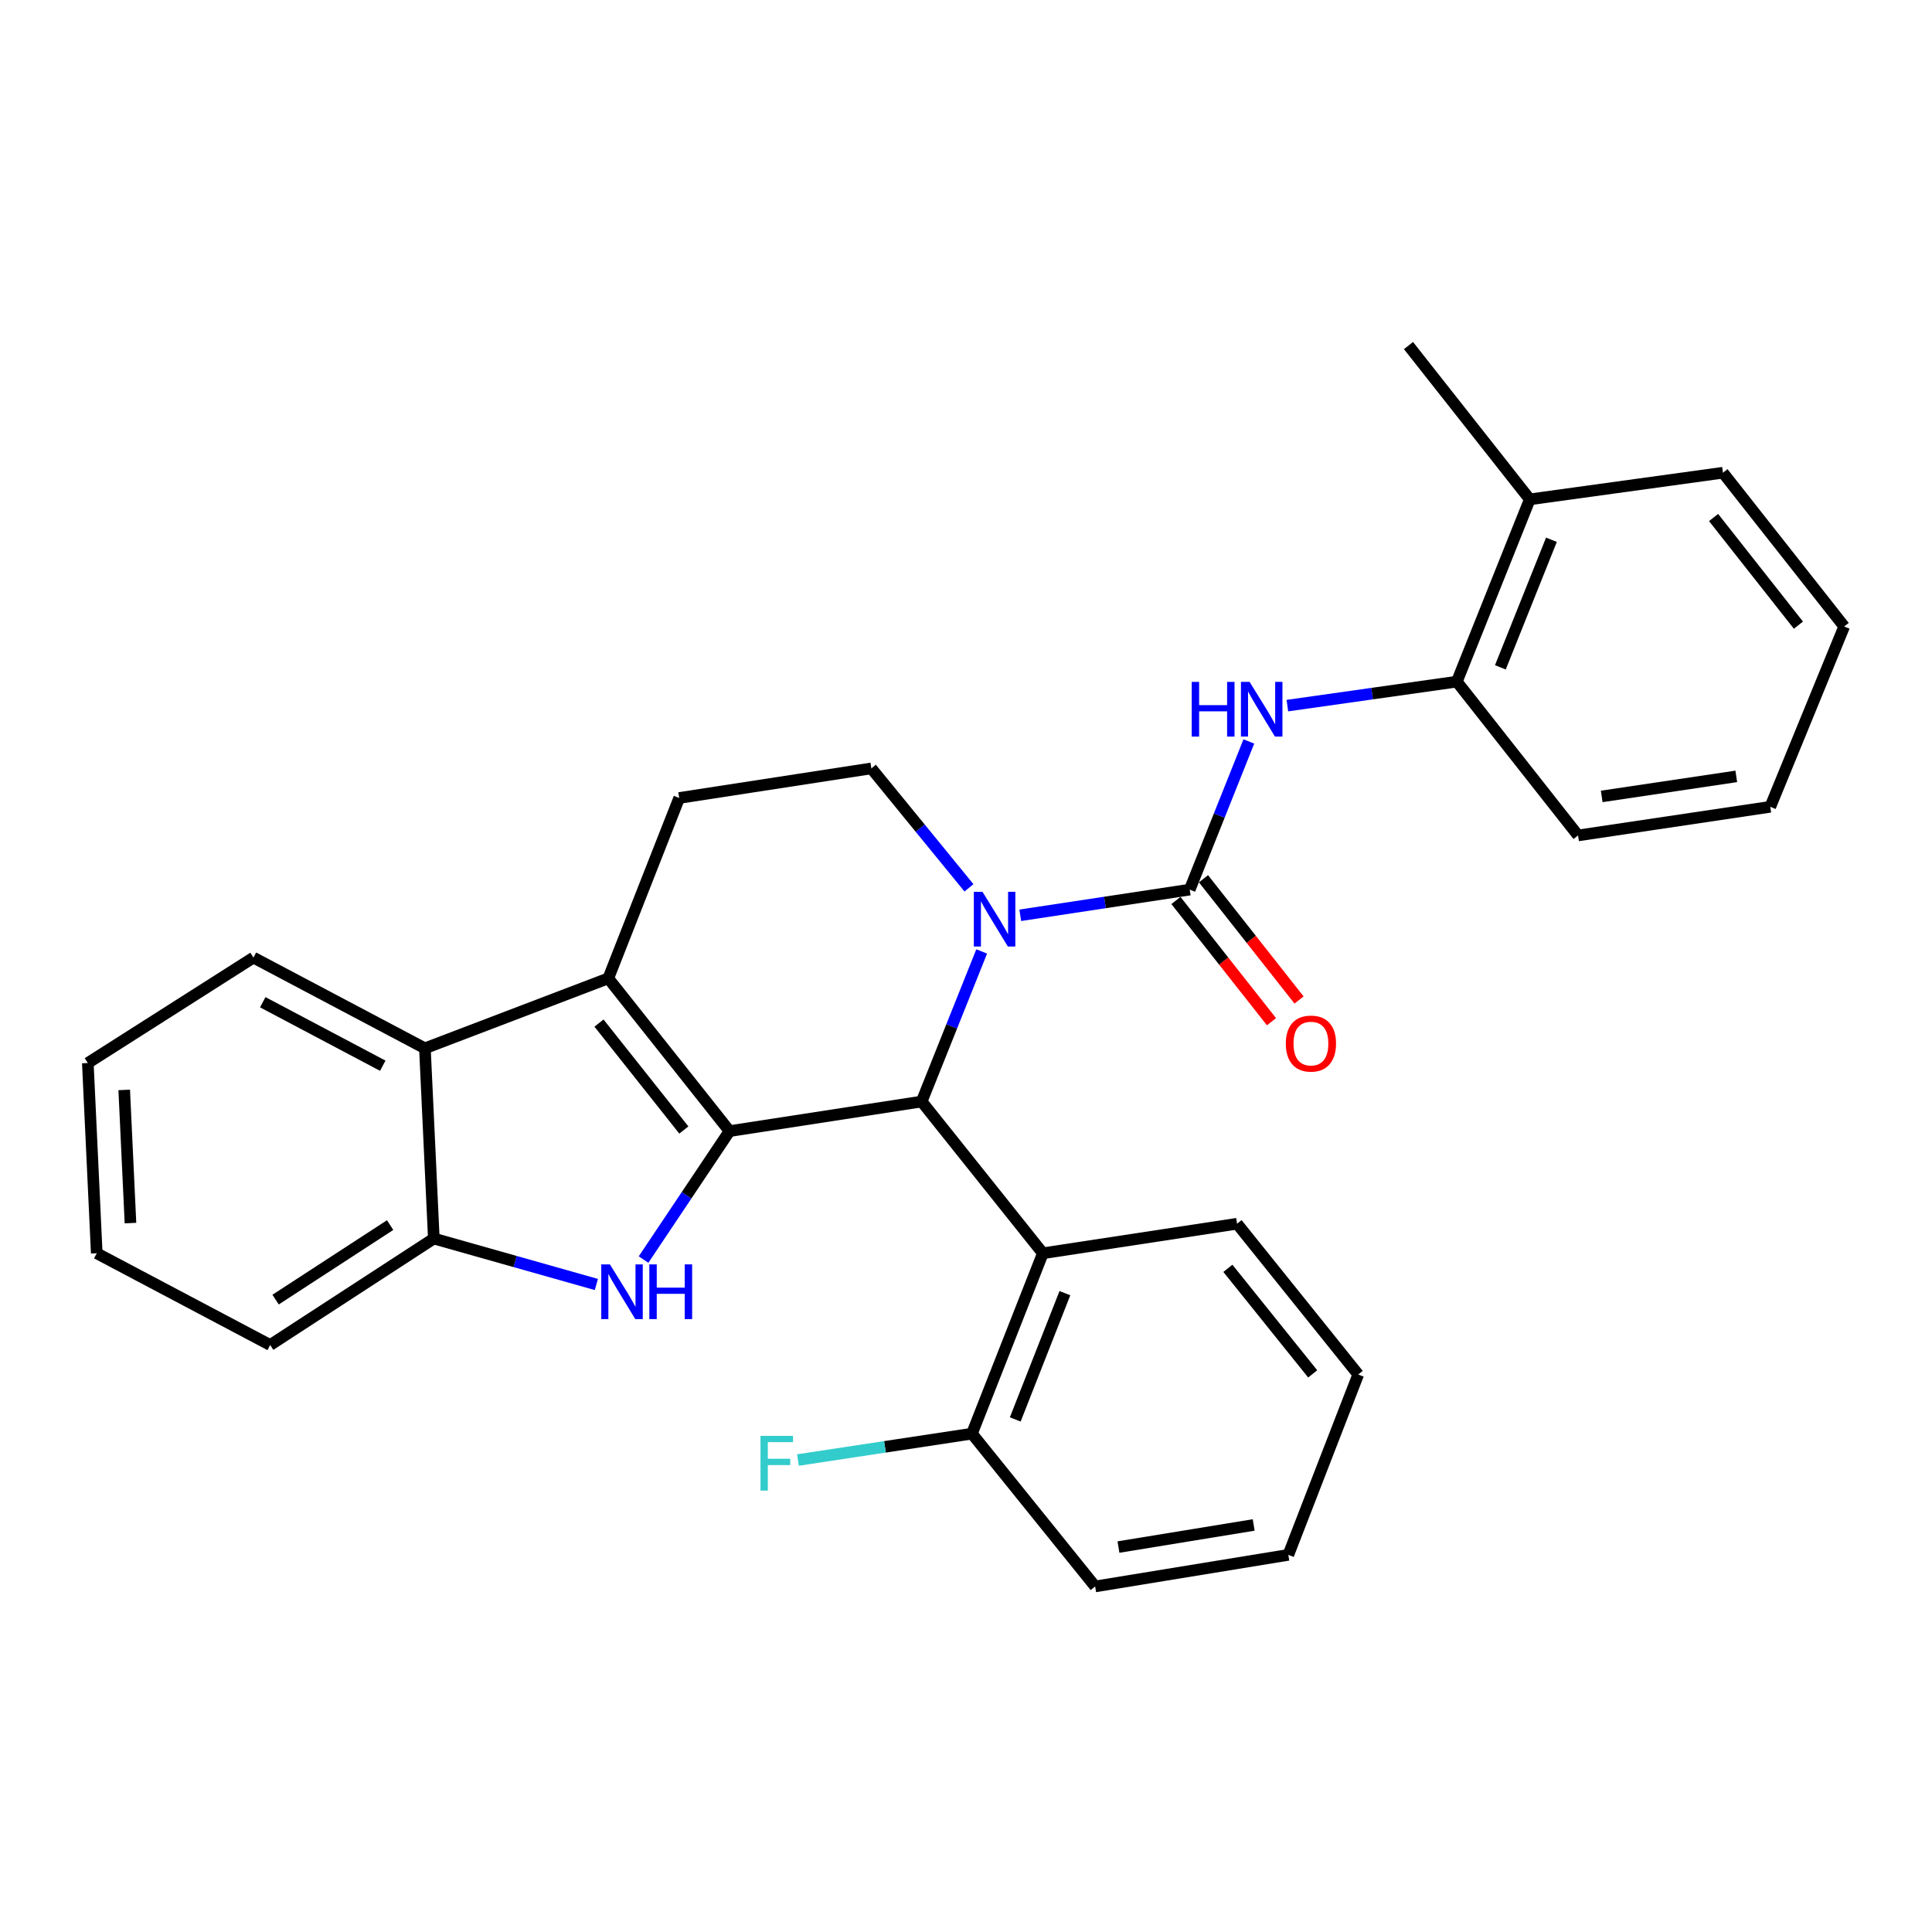 <?xml version='1.0' encoding='iso-8859-1'?>
<svg version='1.1' baseProfile='full'
              xmlns='http://www.w3.org/2000/svg'
                      xmlns:rdkit='http://www.rdkit.org/xml'
                      xmlns:xlink='http://www.w3.org/1999/xlink'
                  xml:space='preserve'
width='1000px' height='1000px' viewBox='0 0 1000 1000'>
<!-- END OF HEADER -->
<rect style='opacity:1.0;fill:#FFFFFF;stroke:none' width='1000' height='1000' x='0' y='0'> </rect>
<path class='bond-1' d='M 377.603,585.457 L 477.049,570.156' style='fill:none;fill-rule:evenodd;stroke:#000000;stroke-width:6px;stroke-linecap:butt;stroke-linejoin:miter;stroke-opacity:1' />
<path class='bond-2' d='M 377.603,585.457 L 314.845,506.389' style='fill:none;fill-rule:evenodd;stroke:#000000;stroke-width:6px;stroke-linecap:butt;stroke-linejoin:miter;stroke-opacity:1' />
<path class='bond-2' d='M 353.96,584.891 L 310.029,529.543' style='fill:none;fill-rule:evenodd;stroke:#000000;stroke-width:6px;stroke-linecap:butt;stroke-linejoin:miter;stroke-opacity:1' />
<path class='bond-3' d='M 377.603,585.457 L 355.353,618.699' style='fill:none;fill-rule:evenodd;stroke:#000000;stroke-width:6px;stroke-linecap:butt;stroke-linejoin:miter;stroke-opacity:1' />
<path class='bond-3' d='M 355.353,618.699 L 333.103,651.941' style='fill:none;fill-rule:evenodd;stroke:#0000FF;stroke-width:6px;stroke-linecap:butt;stroke-linejoin:miter;stroke-opacity:1' />
<path class='bond-0' d='M 508.117,492.468 L 492.583,531.312' style='fill:none;fill-rule:evenodd;stroke:#0000FF;stroke-width:6px;stroke-linecap:butt;stroke-linejoin:miter;stroke-opacity:1' />
<path class='bond-0' d='M 492.583,531.312 L 477.049,570.156' style='fill:none;fill-rule:evenodd;stroke:#000000;stroke-width:6px;stroke-linecap:butt;stroke-linejoin:miter;stroke-opacity:1' />
<path class='bond-4' d='M 528.09,473.753 L 571.943,467.109' style='fill:none;fill-rule:evenodd;stroke:#0000FF;stroke-width:6px;stroke-linecap:butt;stroke-linejoin:miter;stroke-opacity:1' />
<path class='bond-4' d='M 571.943,467.109 L 615.796,460.466' style='fill:none;fill-rule:evenodd;stroke:#000000;stroke-width:6px;stroke-linecap:butt;stroke-linejoin:miter;stroke-opacity:1' />
<path class='bond-30' d='M 501.536,459.54 L 476.278,428.629' style='fill:none;fill-rule:evenodd;stroke:#0000FF;stroke-width:6px;stroke-linecap:butt;stroke-linejoin:miter;stroke-opacity:1' />
<path class='bond-30' d='M 476.278,428.629 L 451.019,397.718' style='fill:none;fill-rule:evenodd;stroke:#000000;stroke-width:6px;stroke-linecap:butt;stroke-linejoin:miter;stroke-opacity:1' />
<path class='bond-5' d='M 477.049,570.156 L 539.786,648.689' style='fill:none;fill-rule:evenodd;stroke:#000000;stroke-width:6px;stroke-linecap:butt;stroke-linejoin:miter;stroke-opacity:1' />
<path class='bond-6' d='M 314.845,506.389 L 219.931,542.602' style='fill:none;fill-rule:evenodd;stroke:#000000;stroke-width:6px;stroke-linecap:butt;stroke-linejoin:miter;stroke-opacity:1' />
<path class='bond-10' d='M 314.845,506.389 L 351.553,413.029' style='fill:none;fill-rule:evenodd;stroke:#000000;stroke-width:6px;stroke-linecap:butt;stroke-linejoin:miter;stroke-opacity:1' />
<path class='bond-8' d='M 308.68,664.851 L 266.612,652.96' style='fill:none;fill-rule:evenodd;stroke:#0000FF;stroke-width:6px;stroke-linecap:butt;stroke-linejoin:miter;stroke-opacity:1' />
<path class='bond-8' d='M 266.612,652.96 L 224.544,641.069' style='fill:none;fill-rule:evenodd;stroke:#000000;stroke-width:6px;stroke-linecap:butt;stroke-linejoin:miter;stroke-opacity:1' />
<path class='bond-7' d='M 615.796,460.466 L 631.096,422.123' style='fill:none;fill-rule:evenodd;stroke:#000000;stroke-width:6px;stroke-linecap:butt;stroke-linejoin:miter;stroke-opacity:1' />
<path class='bond-7' d='M 631.096,422.123 L 646.396,383.779' style='fill:none;fill-rule:evenodd;stroke:#0000FF;stroke-width:6px;stroke-linecap:butt;stroke-linejoin:miter;stroke-opacity:1' />
<path class='bond-12' d='M 608.662,466.089 L 633.389,497.463' style='fill:none;fill-rule:evenodd;stroke:#000000;stroke-width:6px;stroke-linecap:butt;stroke-linejoin:miter;stroke-opacity:1' />
<path class='bond-12' d='M 633.389,497.463 L 658.117,528.838' style='fill:none;fill-rule:evenodd;stroke:#FF0000;stroke-width:6px;stroke-linecap:butt;stroke-linejoin:miter;stroke-opacity:1' />
<path class='bond-12' d='M 622.93,454.843 L 647.658,486.218' style='fill:none;fill-rule:evenodd;stroke:#000000;stroke-width:6px;stroke-linecap:butt;stroke-linejoin:miter;stroke-opacity:1' />
<path class='bond-12' d='M 647.658,486.218 L 672.385,517.592' style='fill:none;fill-rule:evenodd;stroke:#FF0000;stroke-width:6px;stroke-linecap:butt;stroke-linejoin:miter;stroke-opacity:1' />
<path class='bond-13' d='M 539.786,648.689 L 503.078,742.059' style='fill:none;fill-rule:evenodd;stroke:#000000;stroke-width:6px;stroke-linecap:butt;stroke-linejoin:miter;stroke-opacity:1' />
<path class='bond-13' d='M 551.188,669.342 L 525.492,734.701' style='fill:none;fill-rule:evenodd;stroke:#000000;stroke-width:6px;stroke-linecap:butt;stroke-linejoin:miter;stroke-opacity:1' />
<path class='bond-16' d='M 539.786,648.689 L 640.302,633.398' style='fill:none;fill-rule:evenodd;stroke:#000000;stroke-width:6px;stroke-linecap:butt;stroke-linejoin:miter;stroke-opacity:1' />
<path class='bond-17' d='M 219.931,542.602 L 131.184,495.65' style='fill:none;fill-rule:evenodd;stroke:#000000;stroke-width:6px;stroke-linecap:butt;stroke-linejoin:miter;stroke-opacity:1' />
<path class='bond-17' d='M 198.123,551.618 L 136,518.751' style='fill:none;fill-rule:evenodd;stroke:#000000;stroke-width:6px;stroke-linecap:butt;stroke-linejoin:miter;stroke-opacity:1' />
<path class='bond-29' d='M 219.931,542.602 L 224.544,641.069' style='fill:none;fill-rule:evenodd;stroke:#000000;stroke-width:6px;stroke-linecap:butt;stroke-linejoin:miter;stroke-opacity:1' />
<path class='bond-11' d='M 666.34,365.226 L 710.2,359.02' style='fill:none;fill-rule:evenodd;stroke:#0000FF;stroke-width:6px;stroke-linecap:butt;stroke-linejoin:miter;stroke-opacity:1' />
<path class='bond-11' d='M 710.2,359.02 L 754.059,352.815' style='fill:none;fill-rule:evenodd;stroke:#000000;stroke-width:6px;stroke-linecap:butt;stroke-linejoin:miter;stroke-opacity:1' />
<path class='bond-18' d='M 224.544,641.069 L 139.844,696.176' style='fill:none;fill-rule:evenodd;stroke:#000000;stroke-width:6px;stroke-linecap:butt;stroke-linejoin:miter;stroke-opacity:1' />
<path class='bond-18' d='M 201.931,634.107 L 142.641,672.682' style='fill:none;fill-rule:evenodd;stroke:#000000;stroke-width:6px;stroke-linecap:butt;stroke-linejoin:miter;stroke-opacity:1' />
<path class='bond-9' d='M 451.019,397.718 L 351.553,413.029' style='fill:none;fill-rule:evenodd;stroke:#000000;stroke-width:6px;stroke-linecap:butt;stroke-linejoin:miter;stroke-opacity:1' />
<path class='bond-14' d='M 754.059,352.815 L 791.817,258.466' style='fill:none;fill-rule:evenodd;stroke:#000000;stroke-width:6px;stroke-linecap:butt;stroke-linejoin:miter;stroke-opacity:1' />
<path class='bond-14' d='M 776.59,345.412 L 803.02,279.368' style='fill:none;fill-rule:evenodd;stroke:#000000;stroke-width:6px;stroke-linecap:butt;stroke-linejoin:miter;stroke-opacity:1' />
<path class='bond-19' d='M 754.059,352.815 L 816.797,432.418' style='fill:none;fill-rule:evenodd;stroke:#000000;stroke-width:6px;stroke-linecap:butt;stroke-linejoin:miter;stroke-opacity:1' />
<path class='bond-15' d='M 503.078,742.059 L 458.051,748.883' style='fill:none;fill-rule:evenodd;stroke:#000000;stroke-width:6px;stroke-linecap:butt;stroke-linejoin:miter;stroke-opacity:1' />
<path class='bond-15' d='M 458.051,748.883 L 413.023,755.707' style='fill:none;fill-rule:evenodd;stroke:#33CCCC;stroke-width:6px;stroke-linecap:butt;stroke-linejoin:miter;stroke-opacity:1' />
<path class='bond-20' d='M 503.078,742.059 L 566.846,821.137' style='fill:none;fill-rule:evenodd;stroke:#000000;stroke-width:6px;stroke-linecap:butt;stroke-linejoin:miter;stroke-opacity:1' />
<path class='bond-21' d='M 791.817,258.466 L 729.029,178.863' style='fill:none;fill-rule:evenodd;stroke:#000000;stroke-width:6px;stroke-linecap:butt;stroke-linejoin:miter;stroke-opacity:1' />
<path class='bond-22' d='M 791.817,258.466 L 891.798,244.679' style='fill:none;fill-rule:evenodd;stroke:#000000;stroke-width:6px;stroke-linecap:butt;stroke-linejoin:miter;stroke-opacity:1' />
<path class='bond-23' d='M 640.302,633.398 L 703.019,711.447' style='fill:none;fill-rule:evenodd;stroke:#000000;stroke-width:6px;stroke-linecap:butt;stroke-linejoin:miter;stroke-opacity:1' />
<path class='bond-23' d='M 635.548,656.485 L 679.45,711.12' style='fill:none;fill-rule:evenodd;stroke:#000000;stroke-width:6px;stroke-linecap:butt;stroke-linejoin:miter;stroke-opacity:1' />
<path class='bond-24' d='M 131.184,495.65 L 45.455,550.222' style='fill:none;fill-rule:evenodd;stroke:#000000;stroke-width:6px;stroke-linecap:butt;stroke-linejoin:miter;stroke-opacity:1' />
<path class='bond-25' d='M 139.844,696.176 L 50.077,648.689' style='fill:none;fill-rule:evenodd;stroke:#000000;stroke-width:6px;stroke-linecap:butt;stroke-linejoin:miter;stroke-opacity:1' />
<path class='bond-26' d='M 816.797,432.418 L 916.293,417.601' style='fill:none;fill-rule:evenodd;stroke:#000000;stroke-width:6px;stroke-linecap:butt;stroke-linejoin:miter;stroke-opacity:1' />
<path class='bond-26' d='M 829.046,412.226 L 898.693,401.855' style='fill:none;fill-rule:evenodd;stroke:#000000;stroke-width:6px;stroke-linecap:butt;stroke-linejoin:miter;stroke-opacity:1' />
<path class='bond-32' d='M 566.846,821.137 L 666.836,804.797' style='fill:none;fill-rule:evenodd;stroke:#000000;stroke-width:6px;stroke-linecap:butt;stroke-linejoin:miter;stroke-opacity:1' />
<path class='bond-32' d='M 578.914,800.757 L 648.908,789.318' style='fill:none;fill-rule:evenodd;stroke:#000000;stroke-width:6px;stroke-linecap:butt;stroke-linejoin:miter;stroke-opacity:1' />
<path class='bond-33' d='M 891.798,244.679 L 954.545,324.272' style='fill:none;fill-rule:evenodd;stroke:#000000;stroke-width:6px;stroke-linecap:butt;stroke-linejoin:miter;stroke-opacity:1' />
<path class='bond-33' d='M 886.943,267.865 L 930.866,323.58' style='fill:none;fill-rule:evenodd;stroke:#000000;stroke-width:6px;stroke-linecap:butt;stroke-linejoin:miter;stroke-opacity:1' />
<path class='bond-27' d='M 703.019,711.447 L 666.836,804.797' style='fill:none;fill-rule:evenodd;stroke:#000000;stroke-width:6px;stroke-linecap:butt;stroke-linejoin:miter;stroke-opacity:1' />
<path class='bond-31' d='M 45.455,550.222 L 50.077,648.689' style='fill:none;fill-rule:evenodd;stroke:#000000;stroke-width:6px;stroke-linecap:butt;stroke-linejoin:miter;stroke-opacity:1' />
<path class='bond-31' d='M 64.295,564.141 L 67.531,633.067' style='fill:none;fill-rule:evenodd;stroke:#000000;stroke-width:6px;stroke-linecap:butt;stroke-linejoin:miter;stroke-opacity:1' />
<path class='bond-28' d='M 916.293,417.601 L 954.545,324.272' style='fill:none;fill-rule:evenodd;stroke:#000000;stroke-width:6px;stroke-linecap:butt;stroke-linejoin:miter;stroke-opacity:1' />
<path  class='atom-1' d='M 508.536 461.607
L 517.816 476.607
Q 518.736 478.087, 520.216 480.767
Q 521.696 483.447, 521.776 483.607
L 521.776 461.607
L 525.536 461.607
L 525.536 489.927
L 521.656 489.927
L 511.696 473.527
Q 510.536 471.607, 509.296 469.407
Q 508.096 467.207, 507.736 466.527
L 507.736 489.927
L 504.056 489.927
L 504.056 461.607
L 508.536 461.607
' fill='#0000FF'/>
<path  class='atom-4' d='M 315.691 654.442
L 324.971 669.442
Q 325.891 670.922, 327.371 673.602
Q 328.851 676.282, 328.931 676.442
L 328.931 654.442
L 332.691 654.442
L 332.691 682.762
L 328.811 682.762
L 318.851 666.362
Q 317.691 664.442, 316.451 662.242
Q 315.251 660.042, 314.891 659.362
L 314.891 682.762
L 311.211 682.762
L 311.211 654.442
L 315.691 654.442
' fill='#0000FF'/>
<path  class='atom-4' d='M 336.091 654.442
L 339.931 654.442
L 339.931 666.482
L 354.411 666.482
L 354.411 654.442
L 358.251 654.442
L 358.251 682.762
L 354.411 682.762
L 354.411 669.682
L 339.931 669.682
L 339.931 682.762
L 336.091 682.762
L 336.091 654.442
' fill='#0000FF'/>
<path  class='atom-8' d='M 616.829 352.946
L 620.669 352.946
L 620.669 364.986
L 635.149 364.986
L 635.149 352.946
L 638.989 352.946
L 638.989 381.266
L 635.149 381.266
L 635.149 368.186
L 620.669 368.186
L 620.669 381.266
L 616.829 381.266
L 616.829 352.946
' fill='#0000FF'/>
<path  class='atom-8' d='M 646.789 352.946
L 656.069 367.946
Q 656.989 369.426, 658.469 372.106
Q 659.949 374.786, 660.029 374.946
L 660.029 352.946
L 663.789 352.946
L 663.789 381.266
L 659.909 381.266
L 649.949 364.866
Q 648.789 362.946, 647.549 360.746
Q 646.349 358.546, 645.989 357.866
L 645.989 381.266
L 642.309 381.266
L 642.309 352.946
L 646.789 352.946
' fill='#0000FF'/>
<path  class='atom-13' d='M 665.534 540.149
Q 665.534 533.349, 668.894 529.549
Q 672.254 525.749, 678.534 525.749
Q 684.814 525.749, 688.174 529.549
Q 691.534 533.349, 691.534 540.149
Q 691.534 547.029, 688.134 550.949
Q 684.734 554.829, 678.534 554.829
Q 672.294 554.829, 668.894 550.949
Q 665.534 547.069, 665.534 540.149
M 678.534 551.629
Q 682.854 551.629, 685.174 548.749
Q 687.534 545.829, 687.534 540.149
Q 687.534 534.589, 685.174 531.789
Q 682.854 528.949, 678.534 528.949
Q 674.214 528.949, 671.854 531.749
Q 669.534 534.549, 669.534 540.149
Q 669.534 545.869, 671.854 548.749
Q 674.214 551.629, 678.534 551.629
' fill='#FF0000'/>
<path  class='atom-16' d='M 393.628 743.21
L 410.468 743.21
L 410.468 746.45
L 397.428 746.45
L 397.428 755.05
L 409.028 755.05
L 409.028 758.33
L 397.428 758.33
L 397.428 771.53
L 393.628 771.53
L 393.628 743.21
' fill='#33CCCC'/>
</svg>
